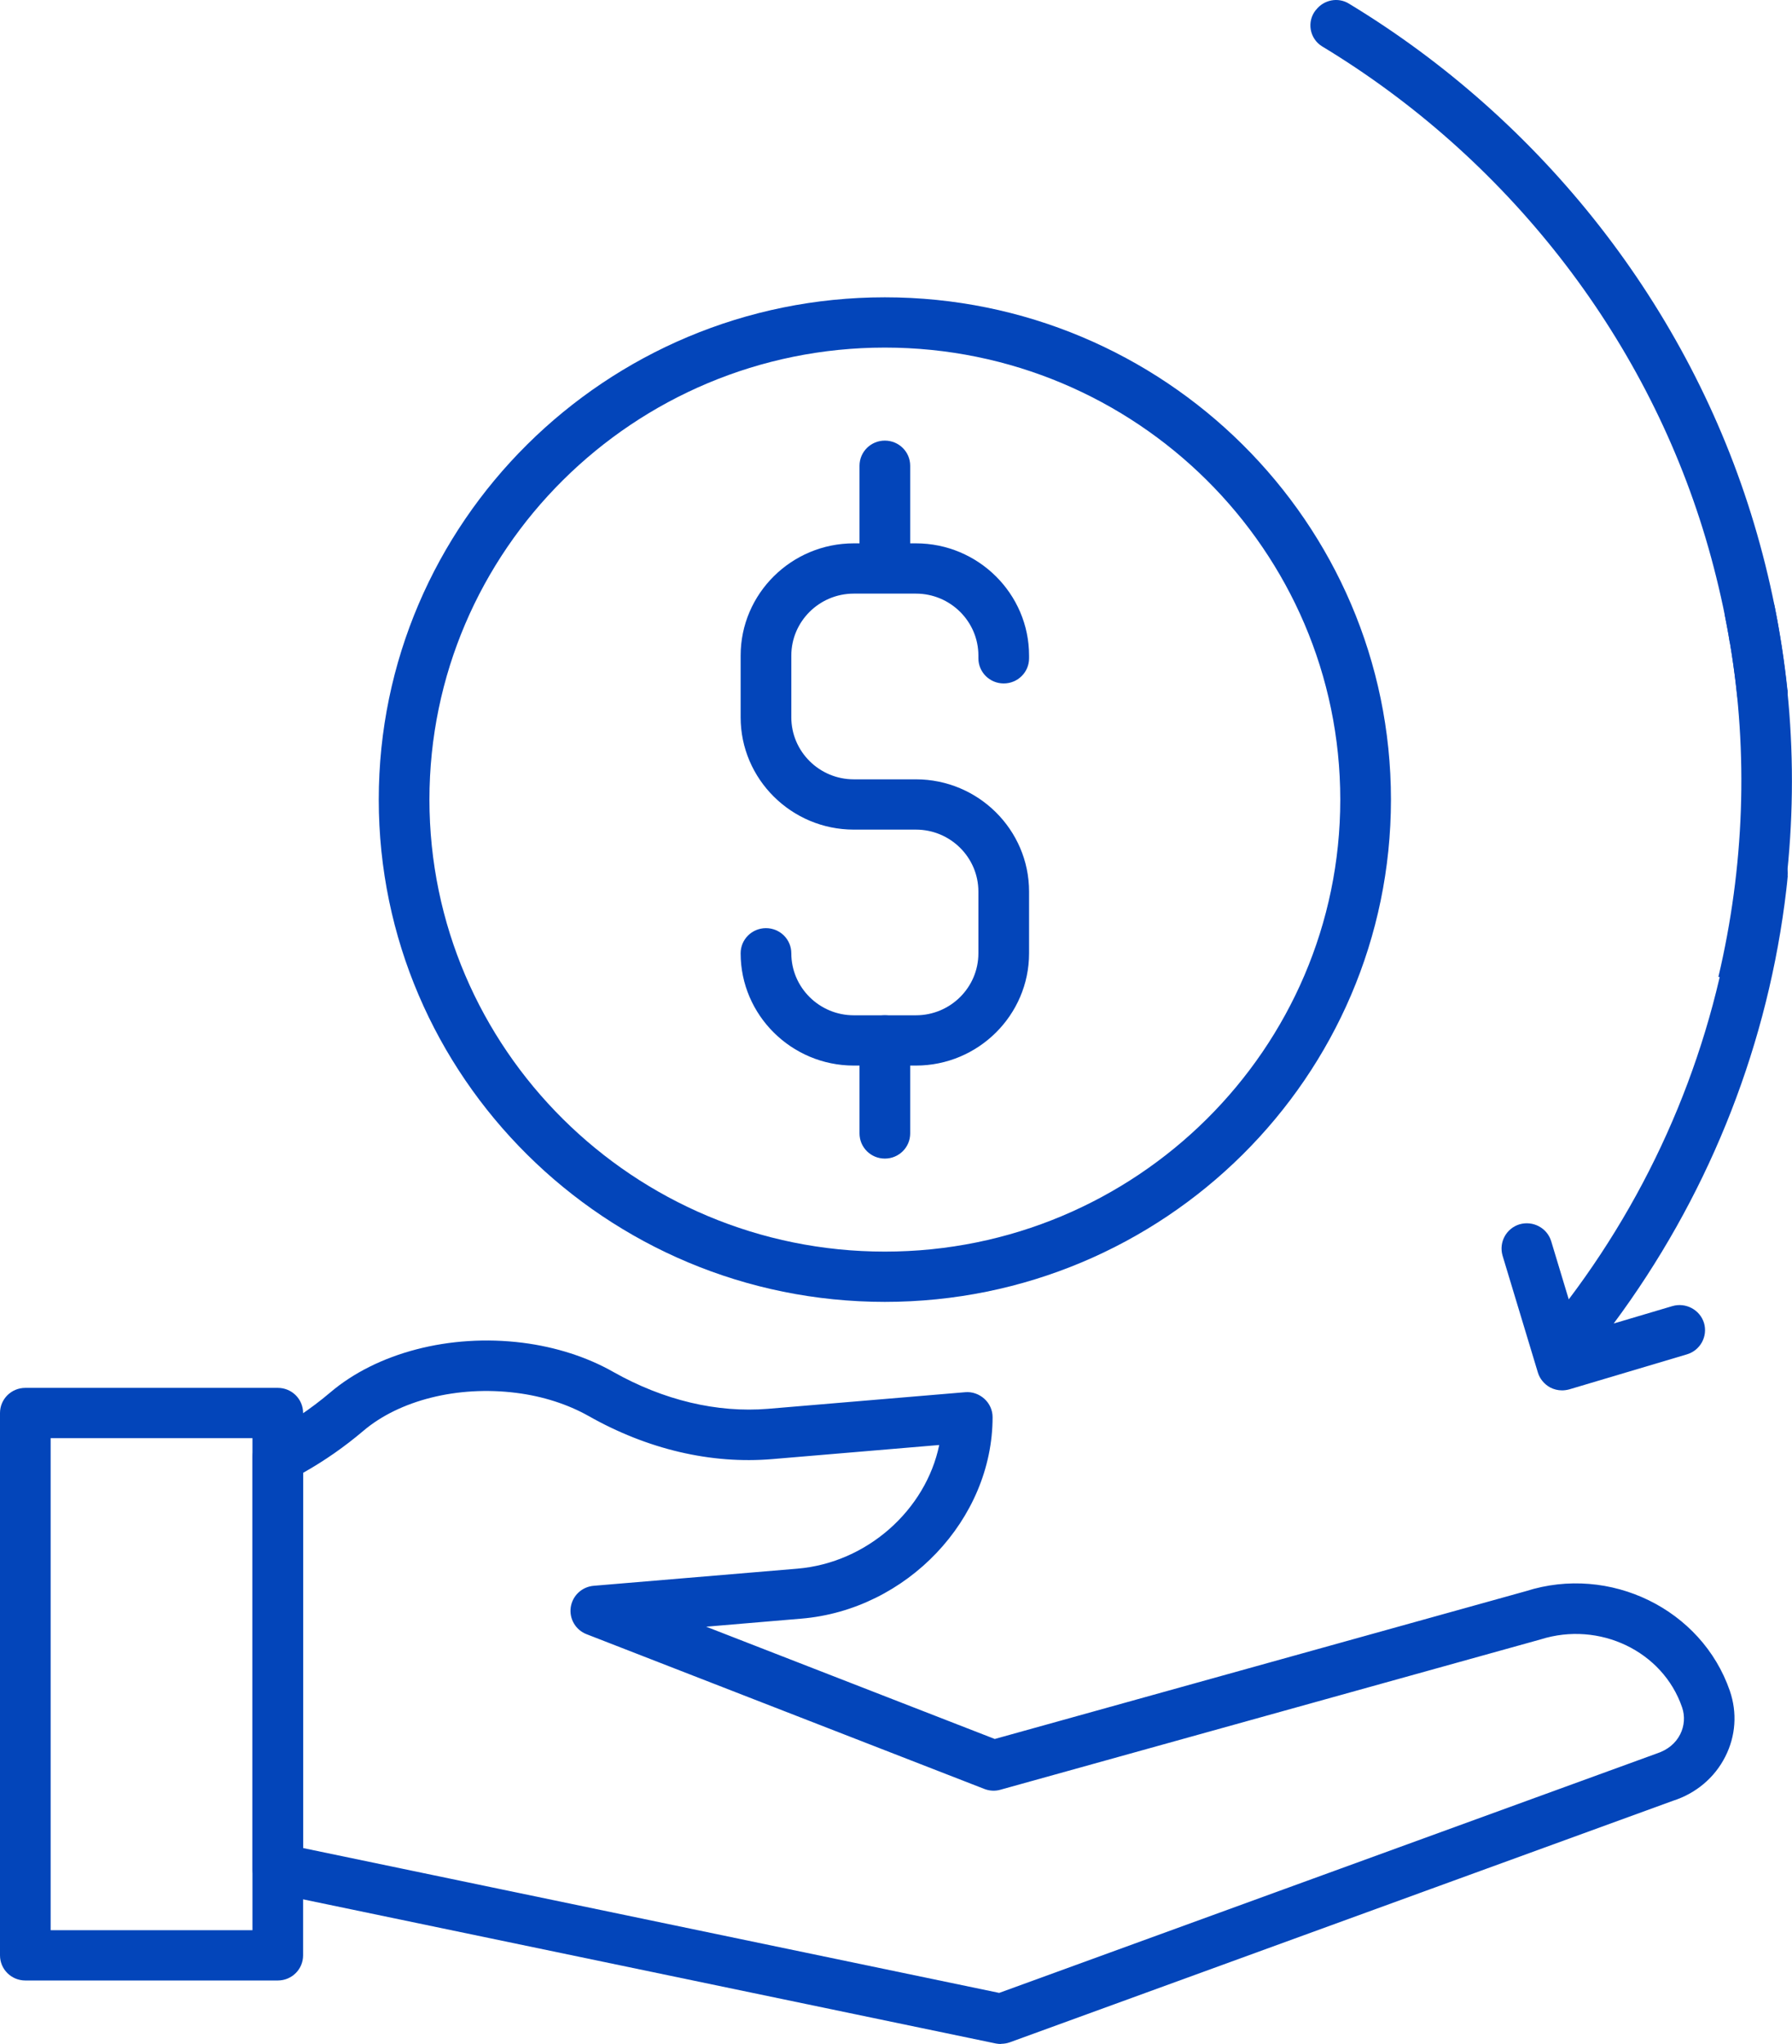 <svg width="50" height="57" viewBox="0 0 50 57" fill="none" xmlns="http://www.w3.org/2000/svg">
<g id="Layer_1" clip-path="url(#clip0_41_156)">
<path id="Vector" d="M24.689 36.305C16.905 36.305 10.568 30.024 10.568 22.298C10.568 14.572 16.901 8.291 24.689 8.291C32.477 8.291 38.81 14.572 38.81 22.298C38.81 30.024 32.477 36.305 24.689 36.305ZM24.689 9.693C17.683 9.693 11.982 15.348 11.982 22.298C11.982 29.248 17.683 34.903 24.689 34.903C31.695 34.903 37.396 29.248 37.396 22.298C37.396 15.348 31.695 9.693 24.689 9.693Z" fill="#0345ba"/>
<path id="Vector_2" d="M7.751 55.229H0.707C0.316 55.229 0 54.916 0 54.528V39.404C0 39.016 0.316 38.703 0.707 38.703H7.751C8.142 38.703 8.457 39.016 8.457 39.404V54.528C8.457 54.916 8.142 55.229 7.751 55.229ZM1.413 53.827H7.044V40.105H1.413V53.827Z" fill="#0345ba"/>
<path id="Vector_3" d="M27.931 57C27.884 57 27.832 56.995 27.785 56.986L7.605 52.789C7.28 52.719 7.044 52.434 7.044 52.102V40.647C7.044 40.385 7.19 40.142 7.426 40.025C8.066 39.698 8.665 39.296 9.211 38.834C10.507 37.73 12.542 37.188 14.583 37.445C15.506 37.562 16.382 37.843 17.113 38.259C18.512 39.048 20.006 39.404 21.429 39.287L26.927 38.824C27.125 38.805 27.318 38.876 27.464 39.006C27.61 39.137 27.695 39.324 27.695 39.52C27.695 42.371 25.302 44.891 22.361 45.138L19.704 45.363L27.756 48.494L42.575 44.372C44.916 43.624 47.479 44.872 48.266 47.153C48.474 47.76 48.431 48.41 48.139 48.985C47.842 49.574 47.319 50.013 46.678 50.218L28.176 56.953C28.096 56.981 28.015 56.995 27.931 56.995V57ZM8.457 51.536L27.879 55.575L46.221 48.901C46.528 48.802 46.754 48.615 46.881 48.363C46.999 48.129 47.018 47.858 46.933 47.611C46.396 46.045 44.624 45.199 42.984 45.718L27.912 49.91C27.766 49.952 27.606 49.943 27.464 49.887L16.368 45.573C16.062 45.456 15.878 45.143 15.925 44.82C15.973 44.498 16.236 44.25 16.566 44.222L22.244 43.745C24.199 43.582 25.834 42.1 26.206 40.296L21.551 40.689C19.841 40.834 18.064 40.418 16.415 39.483C15.841 39.161 15.148 38.936 14.408 38.843C12.764 38.633 11.134 39.053 10.135 39.904C9.617 40.343 9.056 40.736 8.457 41.072V51.536Z" fill="#0345ba"/>
<path id="Vector_4" d="M25.556 29.715H23.822C22.084 29.715 20.665 28.308 20.665 26.584C20.665 26.196 20.981 25.883 21.372 25.883C21.763 25.883 22.079 26.196 22.079 26.584C22.079 27.537 22.861 28.313 23.822 28.313H25.556C26.517 28.313 27.299 27.537 27.299 26.584V24.864C27.299 23.91 26.517 23.135 25.556 23.135H23.822C22.084 23.135 20.665 21.728 20.665 20.003V18.283C20.665 16.554 22.084 15.152 23.822 15.152H25.556C27.295 15.152 28.713 16.559 28.713 18.283V18.358C28.713 18.746 28.397 19.059 28.006 19.059C27.615 19.059 27.299 18.746 27.299 18.358V18.283C27.299 17.33 26.517 16.554 25.556 16.554H23.822C22.861 16.554 22.079 17.33 22.079 18.283V20.003C22.079 20.957 22.861 21.733 23.822 21.733H25.556C27.295 21.733 28.713 23.139 28.713 24.864V26.584C28.713 28.308 27.295 29.715 25.556 29.715Z" fill="#0345ba"/>
<path id="Vector_5" d="M24.689 16.283C24.298 16.283 23.982 15.97 23.982 15.582V12.988C23.982 12.6 24.298 12.287 24.689 12.287C25.08 12.287 25.396 12.6 25.396 12.988V15.582C25.396 15.97 25.08 16.283 24.689 16.283Z" fill="#0345ba"/>
<path id="Vector_6" d="M24.689 32.309C24.298 32.309 23.982 31.996 23.982 31.608V29.014C23.982 28.626 24.298 28.313 24.689 28.313C25.08 28.313 25.396 28.626 25.396 29.014V31.608C25.396 31.996 25.08 32.309 24.689 32.309Z" fill="#0345ba"/>
<path id="Vector_7" d="M49.873 19.241C49.708 17.685 49.397 16.124 48.94 14.601C47.131 8.557 43.022 3.356 37.632 0.098C37.331 -0.084 36.939 -0.005 36.723 0.271C36.723 0.271 36.718 0.28 36.713 0.28C36.454 0.603 36.539 1.08 36.892 1.295C41.99 4.375 45.882 9.287 47.588 15.002C48.017 16.442 48.313 17.919 48.469 19.391C48.507 19.751 48.813 20.017 49.171 20.017C49.194 20.017 49.218 20.017 49.246 20.017C49.633 19.975 49.915 19.634 49.878 19.246L49.873 19.241Z" fill="#0345ba"/>
<path id="Vector_8" d="M49.878 24.42C49.915 24.037 49.633 23.691 49.246 23.653C48.865 23.616 48.511 23.896 48.474 24.28C48.45 24.527 48.422 24.77 48.389 25.018C47.847 29.089 46.254 32.945 43.771 36.235L43.281 34.613C43.168 34.244 42.777 34.034 42.4 34.141C42.028 34.253 41.816 34.641 41.924 35.015L42.909 38.273C42.961 38.45 43.088 38.6 43.248 38.689C43.352 38.745 43.47 38.773 43.583 38.773C43.649 38.773 43.719 38.763 43.785 38.745L47.069 37.768C47.442 37.656 47.654 37.268 47.545 36.894C47.432 36.525 47.036 36.314 46.664 36.422L45.025 36.908C47.583 33.463 49.227 29.444 49.793 25.2C49.826 24.943 49.859 24.682 49.882 24.42H49.878Z" fill="#0345ba"/>
<path id="Vector_9" d="M48.266 17.91C48.789 21.022 48.667 24.191 47.946 27.243C47.974 27.247 48.002 27.247 48.031 27.257C48.21 27.303 48.384 27.35 48.558 27.416C48.799 27.509 49.044 27.612 49.279 27.733C50.08 24.448 50.221 21.032 49.656 17.68C49.614 17.423 49.567 17.166 49.515 16.909C49.439 16.531 49.067 16.283 48.685 16.358C48.313 16.433 48.054 16.802 48.13 17.18C48.177 17.423 48.224 17.666 48.261 17.91H48.266Z" fill="#0345ba"/>
</g>
<defs>
<clipPath id="clip0_41_156">
<rect width="50" height="57" fill="white"/>
</clipPath>
</defs>
</svg>
